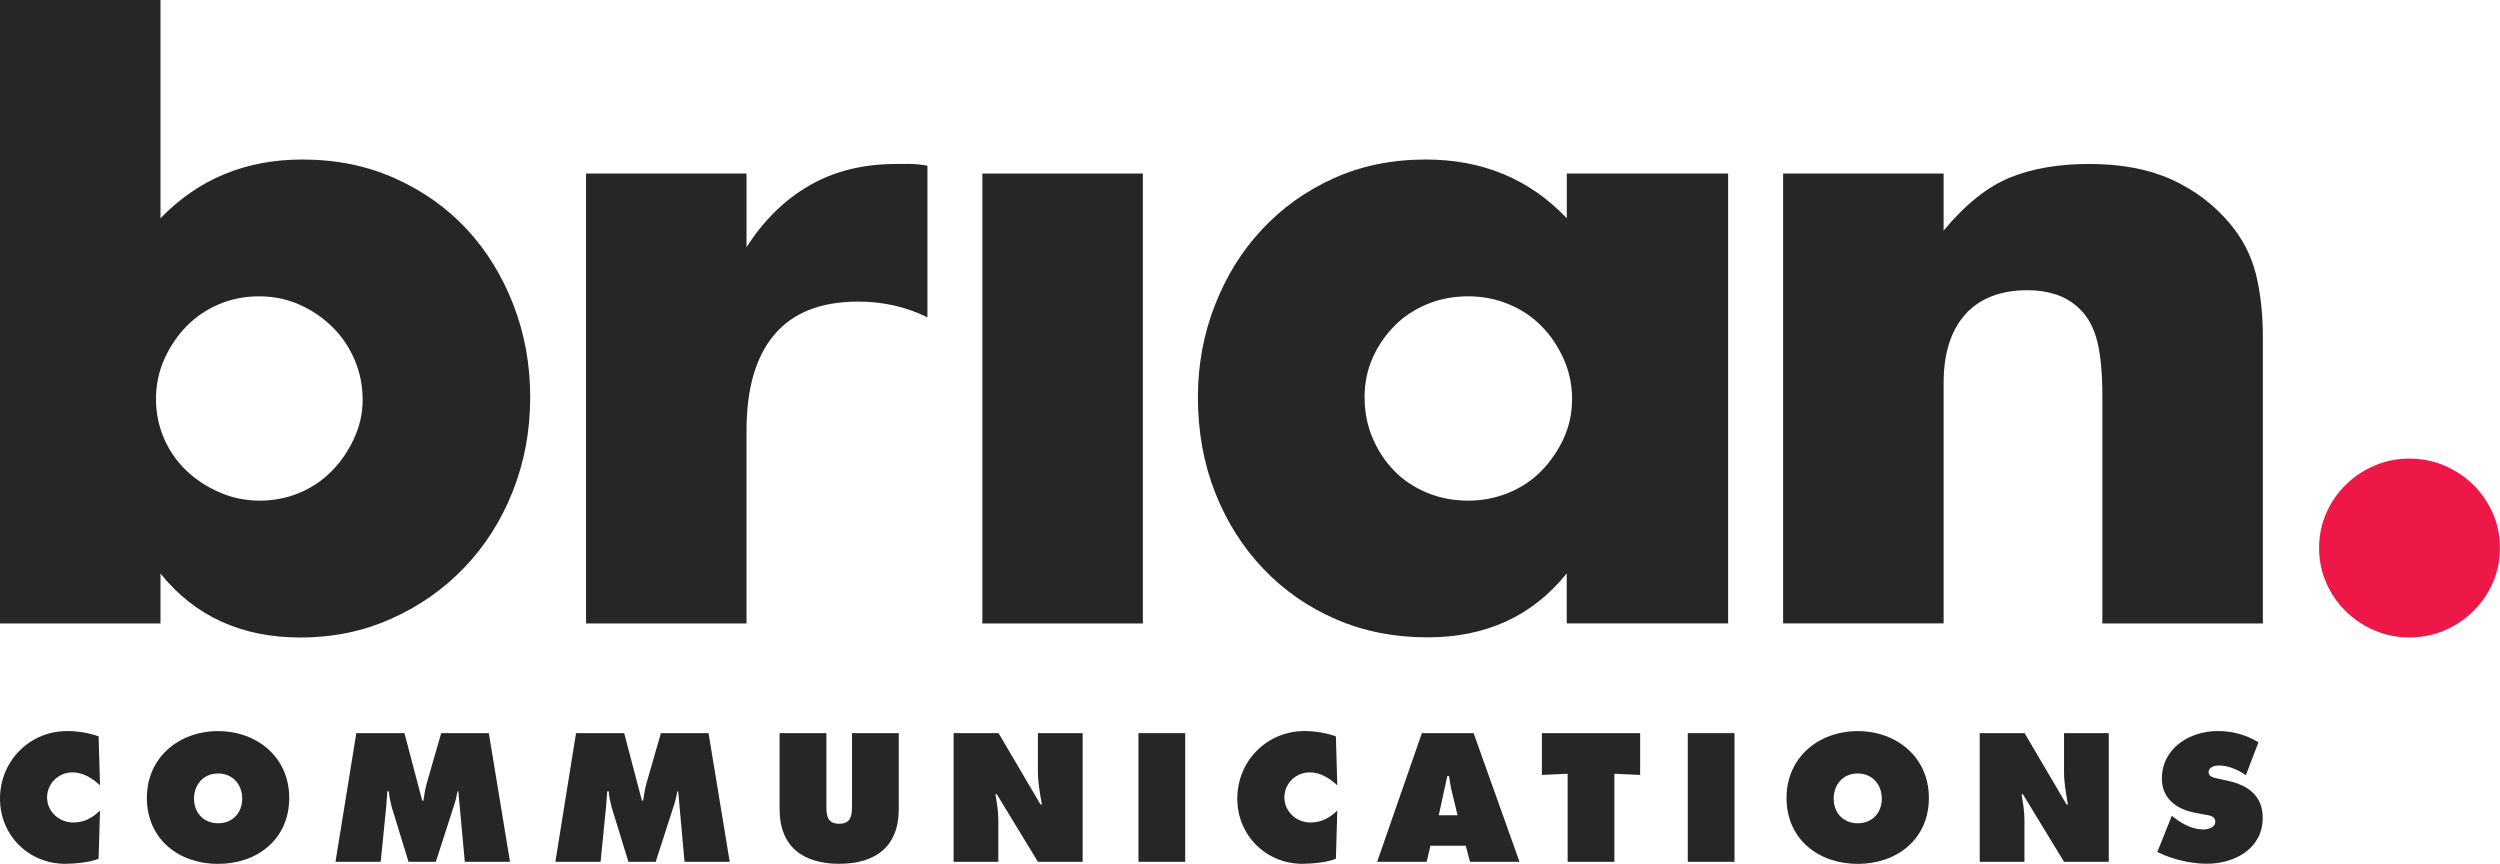 <?xml version="1.0" encoding="utf-8"?>
<!-- Generator: Adobe Illustrator 23.0.2, SVG Export Plug-In . SVG Version: 6.00 Build 0)  -->
<svg version="1.1" id="Layer_1" xmlns="http://www.w3.org/2000/svg" xmlns:xlink="http://www.w3.org/1999/xlink" x="0px" y="0px"
	 viewBox="0 0 360 124.4" style="enable-background:new 0 0 360 124.4;" xml:space="preserve">
<style type="text/css">
	.st0{fill:#ED1848;}
	.st1{fill:#262626;}
</style>
<g>
	<path class="st0" d="M333.95,78.91c0-1.76,0.34-3.43,1.02-4.99c0.67-1.56,1.61-2.92,2.8-4.1c1.2-1.18,2.58-2.1,4.15-2.77
		c1.58-0.68,3.25-1.01,5.04-1.01c1.79,0,3.47,0.33,5.05,1.01c1.57,0.67,2.95,1.6,4.15,2.77c1.19,1.18,2.13,2.55,2.81,4.1
		c0.68,1.56,1.02,3.22,1.02,4.99c0,1.77-0.34,3.44-1.02,4.99c-0.68,1.56-1.62,2.93-2.81,4.1c-1.19,1.18-2.58,2.11-4.15,2.78
		c-1.58,0.67-3.25,1.01-5.05,1.01c-1.79,0-3.46-0.33-5.04-1.01c-1.58-0.68-2.96-1.6-4.15-2.78c-1.19-1.18-2.13-2.54-2.8-4.1
		C334.29,82.35,333.95,80.67,333.95,78.91"/>
	<path class="st1" d="M52.22,57.57c0-2.02-0.38-3.93-1.15-5.74c-0.76-1.81-1.83-3.38-3.19-4.73c-1.37-1.34-2.93-2.42-4.73-3.22
		c-1.79-0.81-3.75-1.21-5.87-1.21c-2.05,0-3.97,0.39-5.75,1.14c-1.79,0.76-3.34,1.81-4.66,3.16c-1.32,1.34-2.39,2.93-3.2,4.73
		c-0.81,1.81-1.21,3.73-1.21,5.74c0,2.02,0.39,3.91,1.15,5.68c0.77,1.77,1.83,3.31,3.19,4.61c1.36,1.31,2.96,2.36,4.79,3.16
		c1.83,0.8,3.77,1.2,5.81,1.2c2.04,0,3.96-0.38,5.74-1.13c1.79-0.75,3.34-1.81,4.66-3.16c1.32-1.34,2.38-2.9,3.19-4.68
		C51.81,61.36,52.22,59.5,52.22,57.57 M23.11,0v31.43c5.45-5.64,12.26-8.46,20.43-8.46c4.85,0,9.3,0.9,13.34,2.71
		c4.04,1.82,7.49,4.26,10.34,7.33c2.85,3.08,5.09,6.69,6.7,10.86c1.62,4.17,2.43,8.61,2.43,13.32c0,4.8-0.83,9.3-2.49,13.51
		c-1.66,4.21-3.98,7.87-6.96,10.99c-2.98,3.12-6.48,5.58-10.53,7.39c-4.04,1.82-8.41,2.72-13.09,2.72c-8.51,0-15.24-3.07-20.17-9.22
		v7.2H0V0H23.11z"/>
	<path class="st1" d="M84.39,24.99h23.11V35.6c2.47-3.87,5.49-6.84,9.07-8.9c3.57-2.06,7.74-3.09,12.51-3.09h1.98
		c0.73,0,1.55,0.08,2.49,0.25V45.7c-3.06-1.52-6.38-2.27-9.96-2.27c-5.37,0-9.39,1.58-12.07,4.74c-2.68,3.16-4.02,7.76-4.02,13.83
		v27.78H84.39V24.99z"/>
	<rect x="141.46" y="24.99" class="st1" width="23.11" height="64.79"/>
	<path class="st1" d="M196.5,57.19c0,2.11,0.38,4.07,1.15,5.87c0.76,1.81,1.8,3.39,3.12,4.74c1.32,1.35,2.9,2.4,4.73,3.16
		c1.83,0.76,3.81,1.13,5.94,1.13c2.04,0,3.97-0.38,5.8-1.13c1.83-0.75,3.41-1.81,4.73-3.16c1.32-1.34,2.38-2.91,3.2-4.67
		c0.81-1.77,1.21-3.67,1.21-5.69s-0.41-3.94-1.21-5.75c-0.81-1.81-1.87-3.39-3.2-4.73c-1.32-1.35-2.9-2.4-4.73-3.16
		c-1.83-0.75-3.76-1.13-5.8-1.13c-2.13,0-4.11,0.38-5.94,1.13c-1.83,0.76-3.41,1.81-4.73,3.16c-1.32,1.34-2.36,2.88-3.12,4.6
		C196.88,53.29,196.5,55.17,196.5,57.19 M225.61,24.99h23.24v64.78h-23.24v-7.2c-4.94,6.14-11.62,9.21-20.04,9.21
		c-4.77,0-9.15-0.86-13.15-2.59c-4-1.72-7.49-4.14-10.47-7.25c-2.98-3.12-5.3-6.78-6.96-10.99c-1.66-4.21-2.49-8.79-2.49-13.77
		c0-4.63,0.81-9.03,2.43-13.19c1.62-4.17,3.87-7.81,6.77-10.92c2.89-3.11,6.34-5.58,10.34-7.39c4-1.81,8.42-2.71,13.28-2.71
		c8.17,0,14.94,2.82,20.3,8.46V24.99z"/>
	<path class="st1" d="M256.77,24.99h23.11v8.21c3.15-3.78,6.34-6.33,9.58-7.64c3.23-1.31,7.02-1.95,11.36-1.95
		c4.6,0,8.53,0.73,11.81,2.21c3.28,1.47,6.07,3.56,8.37,6.25c1.87,2.19,3.14,4.63,3.83,7.32c0.68,2.7,1.02,5.77,1.02,9.22v41.17
		h-23.11V57.06c0-3.19-0.23-5.79-0.7-7.76c-0.47-1.98-1.3-3.56-2.49-4.74c-1.02-1.01-2.17-1.72-3.45-2.14
		c-1.28-0.42-2.64-0.63-4.09-0.63c-3.91,0-6.91,1.15-9,3.47c-2.08,2.32-3.13,5.62-3.13,9.91v34.6h-23.11V24.99z"/>
	<path class="st1" d="M14.4,113.09c-1.08-1.01-2.43-1.87-3.96-1.87c-2.01,0-3.66,1.6-3.66,3.61c0,2.04,1.74,3.61,3.76,3.61
		c1.55,0,2.78-0.66,3.86-1.72l-0.2,6.93c-1.08,0.52-3.59,0.74-4.79,0.74c-5.28,0-9.41-4.1-9.41-9.39c0-5.41,4.25-9.73,9.68-9.73
		c1.52,0,3.1,0.27,4.52,0.76L14.4,113.09z"/>
	<path class="st1" d="M41.65,114.89c0,5.95-4.6,9.51-10.25,9.51c-5.65,0-10.25-3.56-10.25-9.51c0-5.82,4.62-9.61,10.25-9.61
		S41.65,109.06,41.65,114.89 M27.94,114.99c0,2.11,1.43,3.56,3.47,3.56c2.04,0,3.47-1.45,3.47-3.56c0-1.97-1.33-3.61-3.47-3.61
		S27.94,113.02,27.94,114.99"/>
	<path class="st1" d="M51.31,105.57h6.93l2.56,9.73h0.17c0.12-0.81,0.25-1.67,0.47-2.46l2.09-7.27h6.86l3.05,18.53h-6.51L66,113.95
		h-0.12c-0.12,0.61-0.24,1.25-0.44,1.84l-2.68,8.31h-3.93l-2.41-7.84c-0.2-0.79-0.37-1.52-0.42-2.31h-0.22
		c-0.05,0.74-0.1,1.5-0.17,2.24l-0.79,7.91h-6.51L51.31,105.57z"/>
	<path class="st1" d="M82.95,105.57h6.93l2.56,9.73h0.17c0.12-0.81,0.25-1.67,0.47-2.46l2.09-7.27h6.86l3.05,18.53h-6.51
		l-0.91-10.15h-0.12c-0.12,0.61-0.25,1.25-0.44,1.84l-2.68,8.31h-3.93l-2.41-7.84c-0.2-0.79-0.37-1.52-0.42-2.31h-0.22
		c-0.05,0.74-0.1,1.5-0.17,2.24l-0.79,7.91h-6.51L82.95,105.57z"/>
	<path class="st1" d="M129.42,105.57v10.96c0,5.41-3.39,7.86-8.58,7.86c-5.18,0-8.58-2.46-8.58-7.86v-10.96H119v10.32
		c0,1.45,0.05,2.73,1.84,2.73c1.79,0,1.85-1.28,1.85-2.73v-10.32H129.42z"/>
	<path class="st1" d="M137.33,105.57h6.46l6.04,10.27h0.2c-0.27-1.55-0.57-3.14-0.57-4.72v-5.55h6.44v18.53h-6.44l-5.92-9.73h-0.2
		c0.22,1.28,0.42,2.48,0.42,3.71v6.02h-6.44V105.57z"/>
	<rect x="163.94" y="105.57" class="st1" width="6.73" height="18.53"/>
	<path class="st1" d="M192.57,113.09c-1.08-1.01-2.43-1.87-3.96-1.87c-2.01,0-3.66,1.6-3.66,3.61c0,2.04,1.74,3.61,3.76,3.61
		c1.55,0,2.78-0.66,3.86-1.72l-0.2,6.93c-1.08,0.52-3.59,0.74-4.79,0.74c-5.28,0-9.41-4.1-9.41-9.39c0-5.41,4.25-9.73,9.68-9.73
		c1.52,0,3.1,0.27,4.52,0.76L192.57,113.09z"/>
	<path class="st1" d="M205.44,124.1h-7.13l6.44-18.53h7.45l6.61,18.53h-7.13l-0.61-2.31h-5.09L205.44,124.1z M209.89,117.4
		l-0.79-3.27c-0.2-0.79-0.32-1.6-0.44-2.38h-0.25l-1.23,5.65H209.89z"/>
	<polygon class="st1" points="222.03,105.57 236.18,105.57 236.18,111.59 232.47,111.42 232.47,124.1 225.74,124.1 225.74,111.42 
		222.03,111.59 	"/>
	<rect x="243.04" y="105.57" class="st1" width="6.73" height="18.53"/>
	<path class="st1" d="M277.76,114.89c0,5.95-4.6,9.51-10.25,9.51c-5.65,0-10.25-3.56-10.25-9.51c0-5.82,4.62-9.61,10.25-9.61
		C273.14,105.28,277.76,109.06,277.76,114.89 M264.05,114.99c0,2.11,1.43,3.56,3.46,3.56c2.04,0,3.47-1.45,3.47-3.56
		c0-1.97-1.33-3.61-3.47-3.61C265.37,111.37,264.05,113.02,264.05,114.99"/>
	<path class="st1" d="M285.08,105.57h6.46l6.04,10.27h0.2c-0.27-1.55-0.56-3.14-0.56-4.72v-5.55h6.44v18.53h-6.44l-5.92-9.73h-0.2
		c0.22,1.28,0.42,2.48,0.42,3.71v6.02h-6.44V105.57z"/>
	<path class="st1" d="M312.74,117.47l0.34,0.27c1.2,0.93,2.65,1.7,4.2,1.7c0.66,0,1.72-0.27,1.72-1.11s-0.88-0.91-1.5-1.03
		l-1.35-0.25c-2.63-0.47-4.84-2.02-4.84-4.92c0-4.4,4.01-6.86,8.04-6.86c2.11,0,4.05,0.52,5.87,1.62l-1.82,4.74
		c-1.15-0.79-2.46-1.4-3.91-1.4c-0.59,0-1.45,0.22-1.45,0.98c0,0.69,0.84,0.79,1.35,0.91l1.52,0.34c2.85,0.64,4.92,2.16,4.92,5.31
		c0,4.42-4.03,6.61-8.04,6.61c-2.33,0-5.04-0.64-7.13-1.7L312.74,117.47z"/>
</g>
</svg>
